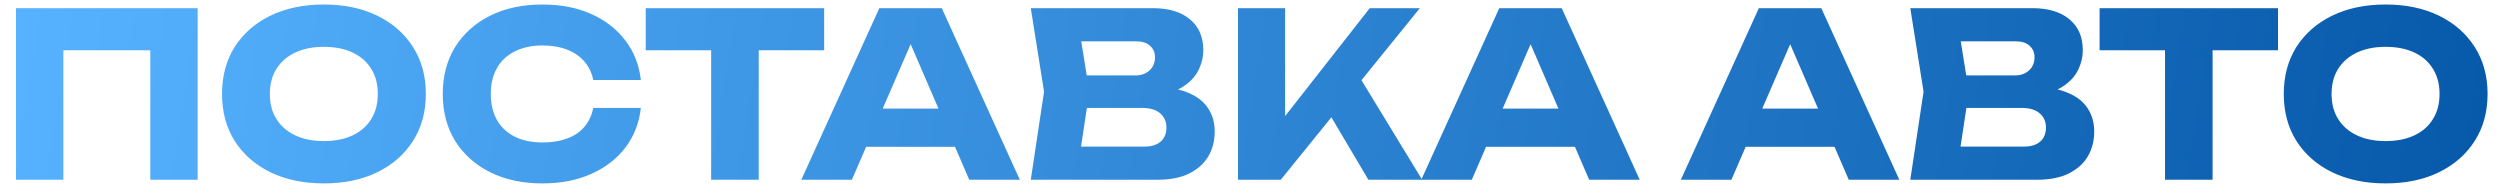 <?xml version="1.0" encoding="UTF-8"?> <svg xmlns="http://www.w3.org/2000/svg" width="153" height="12" viewBox="0 0 153 12" fill="none"><path d="M12.096 0.5V11H9.198V1.76L10.5 3.076H2.576L3.878 1.76V11H0.98V0.5H12.096ZM19.818 11.224C18.577 11.224 17.485 10.995 16.542 10.538C15.609 10.081 14.881 9.441 14.358 8.62C13.845 7.799 13.588 6.842 13.588 5.75C13.588 4.658 13.845 3.701 14.358 2.88C14.881 2.059 15.609 1.419 16.542 0.962C17.485 0.505 18.577 0.276 19.818 0.276C21.069 0.276 22.161 0.505 23.094 0.962C24.028 1.419 24.756 2.059 25.278 2.88C25.801 3.701 26.062 4.658 26.062 5.75C26.062 6.842 25.801 7.799 25.278 8.62C24.756 9.441 24.028 10.081 23.094 10.538C22.161 10.995 21.069 11.224 19.818 11.224ZM19.818 8.634C20.5 8.634 21.088 8.517 21.582 8.284C22.077 8.051 22.455 7.719 22.716 7.29C22.987 6.861 23.122 6.347 23.122 5.75C23.122 5.153 22.987 4.639 22.716 4.21C22.455 3.781 22.077 3.449 21.582 3.216C21.088 2.983 20.5 2.866 19.818 2.866C19.146 2.866 18.563 2.983 18.068 3.216C17.574 3.449 17.191 3.781 16.92 4.21C16.65 4.639 16.514 5.153 16.514 5.75C16.514 6.347 16.65 6.861 16.92 7.29C17.191 7.719 17.574 8.051 18.068 8.284C18.563 8.517 19.146 8.634 19.818 8.634ZM39.22 6.604C39.117 7.528 38.8 8.34 38.268 9.04C37.736 9.731 37.036 10.267 36.168 10.65C35.309 11.033 34.32 11.224 33.2 11.224C31.977 11.224 30.909 10.995 29.994 10.538C29.079 10.081 28.366 9.441 27.852 8.62C27.348 7.799 27.096 6.842 27.096 5.75C27.096 4.658 27.348 3.701 27.852 2.88C28.366 2.059 29.079 1.419 29.994 0.962C30.909 0.505 31.977 0.276 33.2 0.276C34.32 0.276 35.309 0.467 36.168 0.85C37.036 1.233 37.736 1.774 38.268 2.474C38.8 3.165 39.117 3.972 39.22 4.896H36.308C36.215 4.448 36.033 4.07 35.762 3.762C35.492 3.445 35.137 3.202 34.698 3.034C34.269 2.866 33.77 2.782 33.2 2.782C32.547 2.782 31.982 2.903 31.506 3.146C31.03 3.379 30.666 3.72 30.414 4.168C30.162 4.607 30.036 5.134 30.036 5.75C30.036 6.366 30.162 6.898 30.414 7.346C30.666 7.785 31.03 8.125 31.506 8.368C31.982 8.601 32.547 8.718 33.2 8.718C33.77 8.718 34.269 8.639 34.698 8.48C35.137 8.321 35.492 8.083 35.762 7.766C36.033 7.449 36.215 7.061 36.308 6.604H39.22ZM43.522 1.774H46.434V11H43.522V1.774ZM39.518 0.5H50.438V3.076H39.518V0.5ZM52.051 8.984V6.646H59.289V8.984H52.051ZM57.637 0.5L62.411 11H59.317L55.313 1.732H56.153L52.135 11H49.041L53.815 0.5H57.637ZM70.518 5.862L70.756 5.316C71.568 5.335 72.235 5.461 72.758 5.694C73.29 5.918 73.686 6.235 73.948 6.646C74.209 7.047 74.34 7.514 74.34 8.046C74.34 8.615 74.209 9.124 73.948 9.572C73.686 10.011 73.294 10.361 72.772 10.622C72.258 10.874 71.614 11 70.84 11H63.084L63.896 5.61L63.084 0.5H70.56C71.53 0.5 72.286 0.729 72.828 1.186C73.369 1.634 73.64 2.259 73.64 3.062C73.64 3.501 73.537 3.921 73.332 4.322C73.126 4.723 72.795 5.064 72.338 5.344C71.89 5.615 71.283 5.787 70.518 5.862ZM65.954 10.328L64.834 8.97H70.056C70.476 8.97 70.802 8.867 71.036 8.662C71.269 8.457 71.386 8.172 71.386 7.808C71.386 7.444 71.26 7.155 71.008 6.94C70.756 6.716 70.382 6.604 69.888 6.604H65.576V4.616H69.496C69.832 4.616 70.112 4.518 70.336 4.322C70.569 4.117 70.686 3.841 70.686 3.496C70.686 3.216 70.588 2.987 70.392 2.81C70.196 2.623 69.916 2.53 69.552 2.53H64.848L65.954 1.172L66.668 5.61L65.954 10.328ZM75.765 11V0.5H78.649V8.69L77.879 8.088L83.829 0.5H86.895L78.383 11H75.765ZM80.777 5.988L82.905 4.224L87.035 11H83.745L80.777 5.988ZM89.991 8.984V6.646H97.229V8.984H89.991ZM95.577 0.5L100.351 11H97.257L93.253 1.732H94.093L90.075 11H86.981L91.755 0.5H95.577ZM105.878 8.984V6.646H113.116V8.984H105.878ZM111.464 0.5L116.238 11H113.144L109.14 1.732H109.98L105.962 11H102.868L107.642 0.5H111.464ZM124.344 5.862L124.582 5.316C125.394 5.335 126.061 5.461 126.584 5.694C127.116 5.918 127.513 6.235 127.774 6.646C128.035 7.047 128.166 7.514 128.166 8.046C128.166 8.615 128.035 9.124 127.774 9.572C127.513 10.011 127.121 10.361 126.598 10.622C126.085 10.874 125.441 11 124.666 11H116.91L117.722 5.61L116.91 0.5H124.386C125.357 0.5 126.113 0.729 126.654 1.186C127.195 1.634 127.466 2.259 127.466 3.062C127.466 3.501 127.363 3.921 127.158 4.322C126.953 4.723 126.621 5.064 126.164 5.344C125.716 5.615 125.109 5.787 124.344 5.862ZM119.78 10.328L118.66 8.97H123.882C124.302 8.97 124.629 8.867 124.862 8.662C125.095 8.457 125.212 8.172 125.212 7.808C125.212 7.444 125.086 7.155 124.834 6.94C124.582 6.716 124.209 6.604 123.714 6.604H119.402V4.616H123.322C123.658 4.616 123.938 4.518 124.162 4.322C124.395 4.117 124.512 3.841 124.512 3.496C124.512 3.216 124.414 2.987 124.218 2.81C124.022 2.623 123.742 2.53 123.378 2.53H118.674L119.78 1.172L120.494 5.61L119.78 10.328ZM132.499 1.774H135.411V11H132.499V1.774ZM128.495 0.5H139.415V3.076H128.495V0.5ZM145.996 11.224C144.755 11.224 143.663 10.995 142.72 10.538C141.787 10.081 141.059 9.441 140.536 8.62C140.023 7.799 139.766 6.842 139.766 5.75C139.766 4.658 140.023 3.701 140.536 2.88C141.059 2.059 141.787 1.419 142.72 0.962C143.663 0.505 144.755 0.276 145.996 0.276C147.247 0.276 148.339 0.505 149.272 0.962C150.205 1.419 150.933 2.059 151.456 2.88C151.979 3.701 152.24 4.658 152.24 5.75C152.24 6.842 151.979 7.799 151.456 8.62C150.933 9.441 150.205 10.081 149.272 10.538C148.339 10.995 147.247 11.224 145.996 11.224ZM145.996 8.634C146.677 8.634 147.265 8.517 147.76 8.284C148.255 8.051 148.633 7.719 148.894 7.29C149.165 6.861 149.3 6.347 149.3 5.75C149.3 5.153 149.165 4.639 148.894 4.21C148.633 3.781 148.255 3.449 147.76 3.216C147.265 2.983 146.677 2.866 145.996 2.866C145.324 2.866 144.741 2.983 144.246 3.216C143.751 3.449 143.369 3.781 143.098 4.21C142.827 4.639 142.692 5.153 142.692 5.75C142.692 6.347 142.827 6.861 143.098 7.29C143.369 7.719 143.751 8.051 144.246 8.284C144.741 8.517 145.324 8.634 145.996 8.634Z" fill="url(#paint0_linear_45_475)"></path><defs><linearGradient id="paint0_linear_45_475" x1="153" y1="14" x2="3" y2="-9" gradientUnits="userSpaceOnUse"><stop stop-color="#0658A9"></stop><stop offset="1" stop-color="#56B2FF"></stop></linearGradient></defs></svg> 